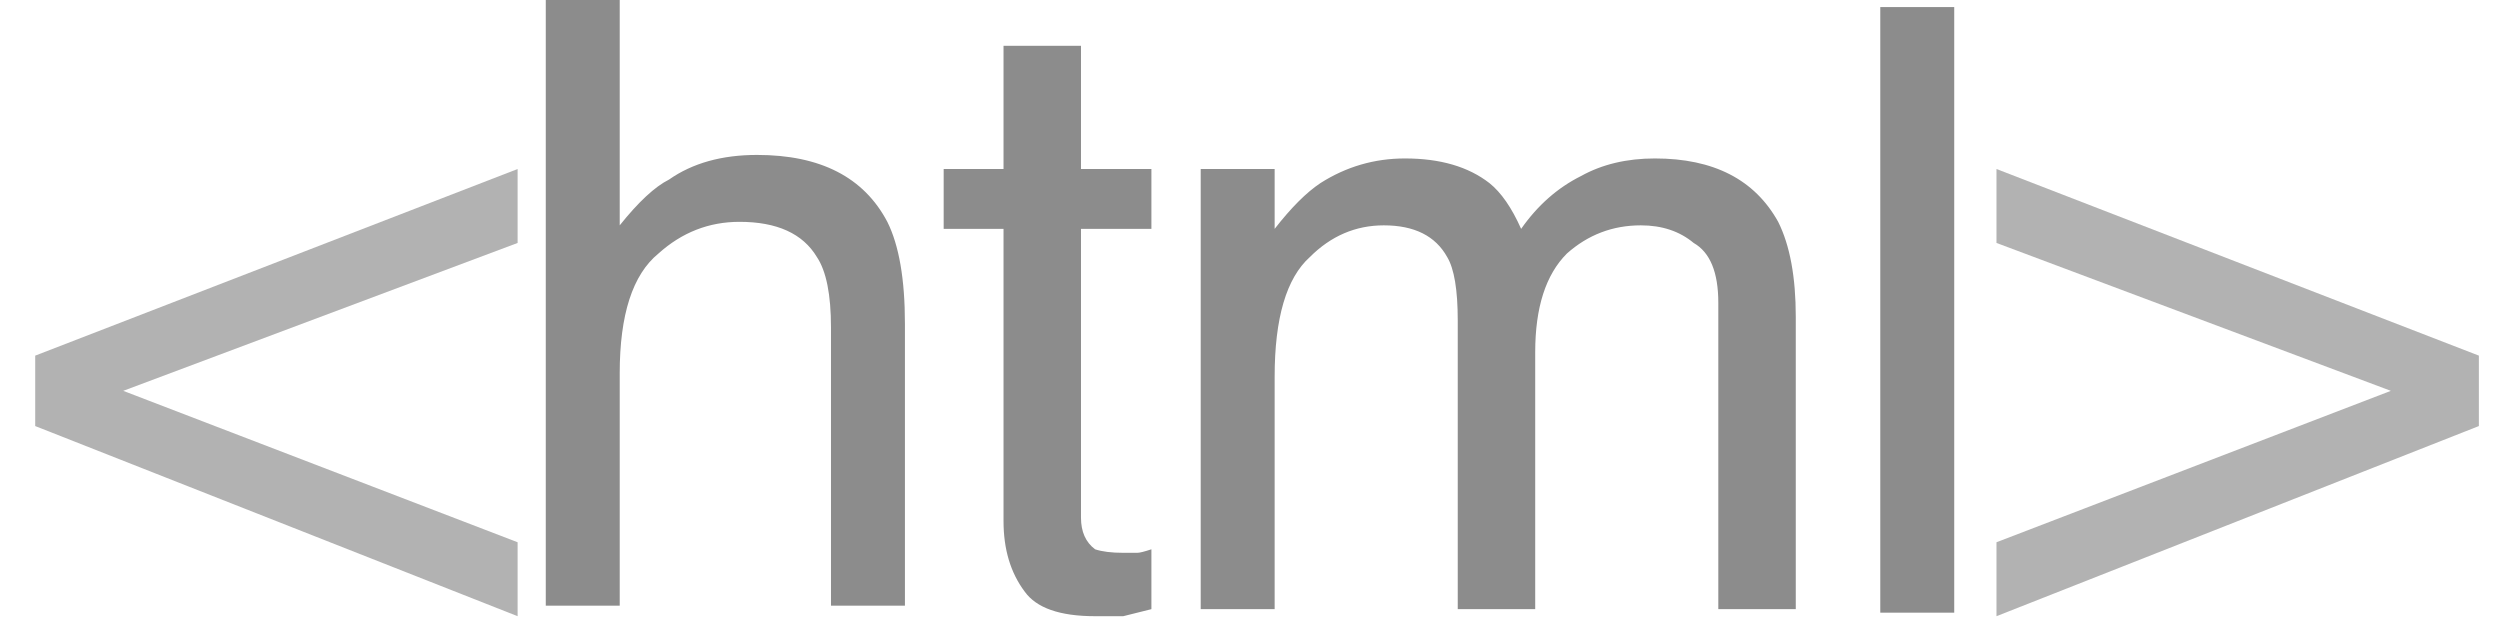 <svg version="1.2" xmlns="http://www.w3.org/2000/svg" viewBox="0 0 71 18" width="71" height="18">
	<title>Folder 7</title>
	<style>
		.s0 { fill: #b2b2b2 } 
		.s1 { fill: #8c8c8c } 
	</style>
	<g id="Folder 7">
		<path id="Path 293" class="s0" d="m1 10.1l13.7-5.3v2.1l-11.2 4.2 11.2 4.3v2.1l-13.7-5.4z"/>
		<path id="Path 294" fill-rule="evenodd" class="s1" d="m15.5 0h2.1v6.4q0.8-1 1.4-1.3 1-0.7 2.5-0.7 2.7 0 3.7 1.9 0.5 1 0.5 2.9v8h-2.1v-7.9q0-1.4-0.4-2-0.6-1-2.2-1-1.3 0-2.3 0.9-1.1 0.9-1.1 3.4v6.6h-2.1zm13 1.3h2.2v3.5h2v1.7h-2v8.2q0 0.6 0.4 0.9 0.3 0.1 0.8 0.1 0.2 0 0.4 0 0.1 0 0.4-0.1v1.7q-0.4 0.1-0.8 0.2-0.4 0-0.8 0-1.5 0-2-0.7-0.6-0.8-0.6-2v-8.3h-1.7v-1.7h1.7zm5.6 3.5h2.1v1.7q0.7-0.9 1.3-1.3 1.1-0.7 2.4-0.7 1.5 0 2.4 0.7 0.5 0.4 0.9 1.3 0.7-1 1.7-1.5 0.9-0.5 2.1-0.5 2.5 0 3.5 1.8 0.5 1 0.5 2.7v8.3h-2.2v-8.7q0-1.3-0.7-1.7-0.6-0.5-1.5-0.5-1.2 0-2.1 0.8-0.9 0.9-0.9 2.8v7.3h-2.2v-8.2q0-1.3-0.3-1.8-0.5-0.9-1.8-0.9-1.2 0-2.1 0.9-1 0.9-1 3.4v6.6h-2.1zm19.3-4.6h2.1v17.2h-2.1z"/>
		<path id="Path 295" class="s0" d="m70.4 12.1l-13.7 5.4v-2.1l11.2-4.3-11.2-4.2v-2.1l13.7 5.3z"/>
	</g>
</svg>